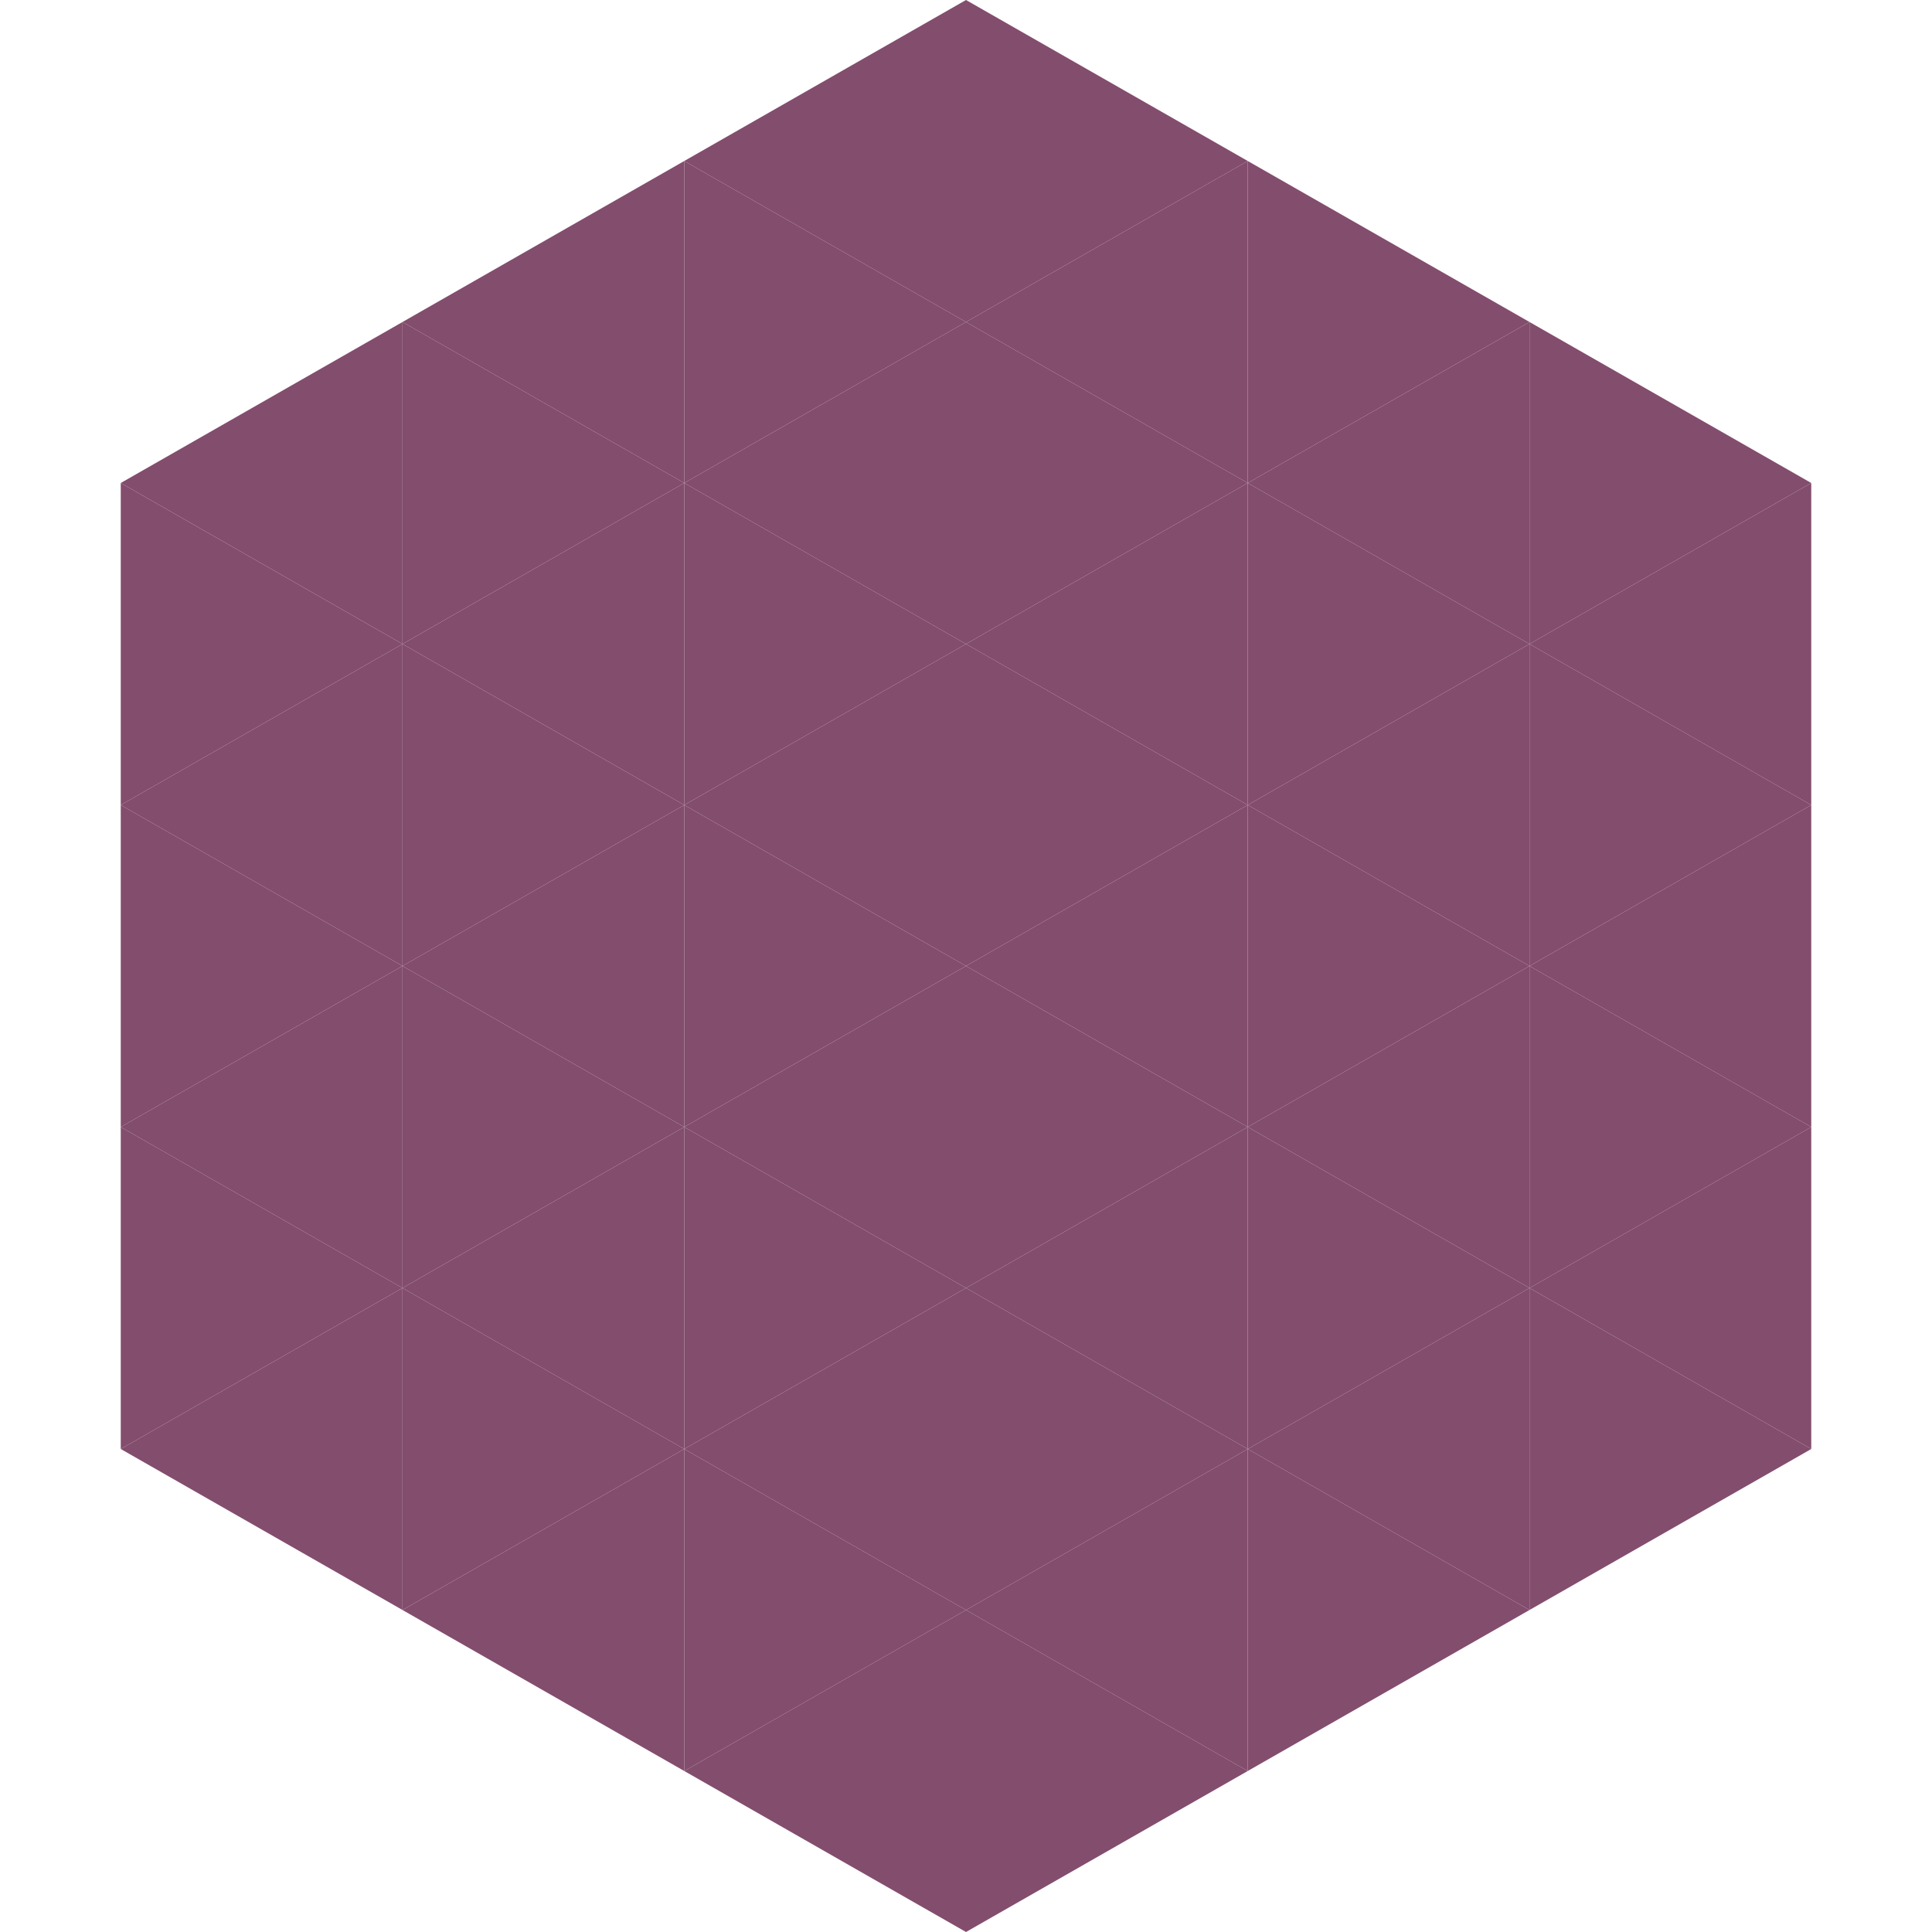 <?xml version="1.0"?>
<!-- Generated by SVGo -->
<svg width="240" height="240"
     xmlns="http://www.w3.org/2000/svg"
     xmlns:xlink="http://www.w3.org/1999/xlink">
<polygon points="50,40 15,60 50,80" style="fill:rgb(131,77,109)" />
<polygon points="190,40 225,60 190,80" style="fill:rgb(131,77,109)" />
<polygon points="15,60 50,80 15,100" style="fill:rgb(131,77,109)" />
<polygon points="225,60 190,80 225,100" style="fill:rgb(131,77,109)" />
<polygon points="50,80 15,100 50,120" style="fill:rgb(131,77,109)" />
<polygon points="190,80 225,100 190,120" style="fill:rgb(131,77,109)" />
<polygon points="15,100 50,120 15,140" style="fill:rgb(131,77,109)" />
<polygon points="225,100 190,120 225,140" style="fill:rgb(131,77,109)" />
<polygon points="50,120 15,140 50,160" style="fill:rgb(131,77,109)" />
<polygon points="190,120 225,140 190,160" style="fill:rgb(131,77,109)" />
<polygon points="15,140 50,160 15,180" style="fill:rgb(131,77,109)" />
<polygon points="225,140 190,160 225,180" style="fill:rgb(131,77,109)" />
<polygon points="50,160 15,180 50,200" style="fill:rgb(131,77,109)" />
<polygon points="190,160 225,180 190,200" style="fill:rgb(131,77,109)" />
<polygon points="15,180 50,200 15,220" style="fill:rgb(255,255,255); fill-opacity:0" />
<polygon points="225,180 190,200 225,220" style="fill:rgb(255,255,255); fill-opacity:0" />
<polygon points="50,0 85,20 50,40" style="fill:rgb(255,255,255); fill-opacity:0" />
<polygon points="190,0 155,20 190,40" style="fill:rgb(255,255,255); fill-opacity:0" />
<polygon points="85,20 50,40 85,60" style="fill:rgb(131,77,109)" />
<polygon points="155,20 190,40 155,60" style="fill:rgb(131,77,109)" />
<polygon points="50,40 85,60 50,80" style="fill:rgb(131,77,109)" />
<polygon points="190,40 155,60 190,80" style="fill:rgb(131,77,109)" />
<polygon points="85,60 50,80 85,100" style="fill:rgb(131,77,109)" />
<polygon points="155,60 190,80 155,100" style="fill:rgb(131,77,109)" />
<polygon points="50,80 85,100 50,120" style="fill:rgb(131,77,109)" />
<polygon points="190,80 155,100 190,120" style="fill:rgb(131,77,109)" />
<polygon points="85,100 50,120 85,140" style="fill:rgb(131,77,109)" />
<polygon points="155,100 190,120 155,140" style="fill:rgb(131,77,109)" />
<polygon points="50,120 85,140 50,160" style="fill:rgb(131,77,109)" />
<polygon points="190,120 155,140 190,160" style="fill:rgb(131,77,109)" />
<polygon points="85,140 50,160 85,180" style="fill:rgb(131,77,109)" />
<polygon points="155,140 190,160 155,180" style="fill:rgb(131,77,109)" />
<polygon points="50,160 85,180 50,200" style="fill:rgb(131,77,109)" />
<polygon points="190,160 155,180 190,200" style="fill:rgb(131,77,109)" />
<polygon points="85,180 50,200 85,220" style="fill:rgb(131,77,109)" />
<polygon points="155,180 190,200 155,220" style="fill:rgb(131,77,109)" />
<polygon points="120,0 85,20 120,40" style="fill:rgb(131,77,109)" />
<polygon points="120,0 155,20 120,40" style="fill:rgb(131,77,109)" />
<polygon points="85,20 120,40 85,60" style="fill:rgb(131,77,109)" />
<polygon points="155,20 120,40 155,60" style="fill:rgb(131,77,109)" />
<polygon points="120,40 85,60 120,80" style="fill:rgb(131,77,109)" />
<polygon points="120,40 155,60 120,80" style="fill:rgb(131,77,109)" />
<polygon points="85,60 120,80 85,100" style="fill:rgb(131,77,109)" />
<polygon points="155,60 120,80 155,100" style="fill:rgb(131,77,109)" />
<polygon points="120,80 85,100 120,120" style="fill:rgb(131,77,109)" />
<polygon points="120,80 155,100 120,120" style="fill:rgb(131,77,109)" />
<polygon points="85,100 120,120 85,140" style="fill:rgb(131,77,109)" />
<polygon points="155,100 120,120 155,140" style="fill:rgb(131,77,109)" />
<polygon points="120,120 85,140 120,160" style="fill:rgb(131,77,109)" />
<polygon points="120,120 155,140 120,160" style="fill:rgb(131,77,109)" />
<polygon points="85,140 120,160 85,180" style="fill:rgb(131,77,109)" />
<polygon points="155,140 120,160 155,180" style="fill:rgb(131,77,109)" />
<polygon points="120,160 85,180 120,200" style="fill:rgb(131,77,109)" />
<polygon points="120,160 155,180 120,200" style="fill:rgb(131,77,109)" />
<polygon points="85,180 120,200 85,220" style="fill:rgb(131,77,109)" />
<polygon points="155,180 120,200 155,220" style="fill:rgb(131,77,109)" />
<polygon points="120,200 85,220 120,240" style="fill:rgb(131,77,109)" />
<polygon points="120,200 155,220 120,240" style="fill:rgb(131,77,109)" />
<polygon points="85,220 120,240 85,260" style="fill:rgb(255,255,255); fill-opacity:0" />
<polygon points="155,220 120,240 155,260" style="fill:rgb(255,255,255); fill-opacity:0" />
</svg>
